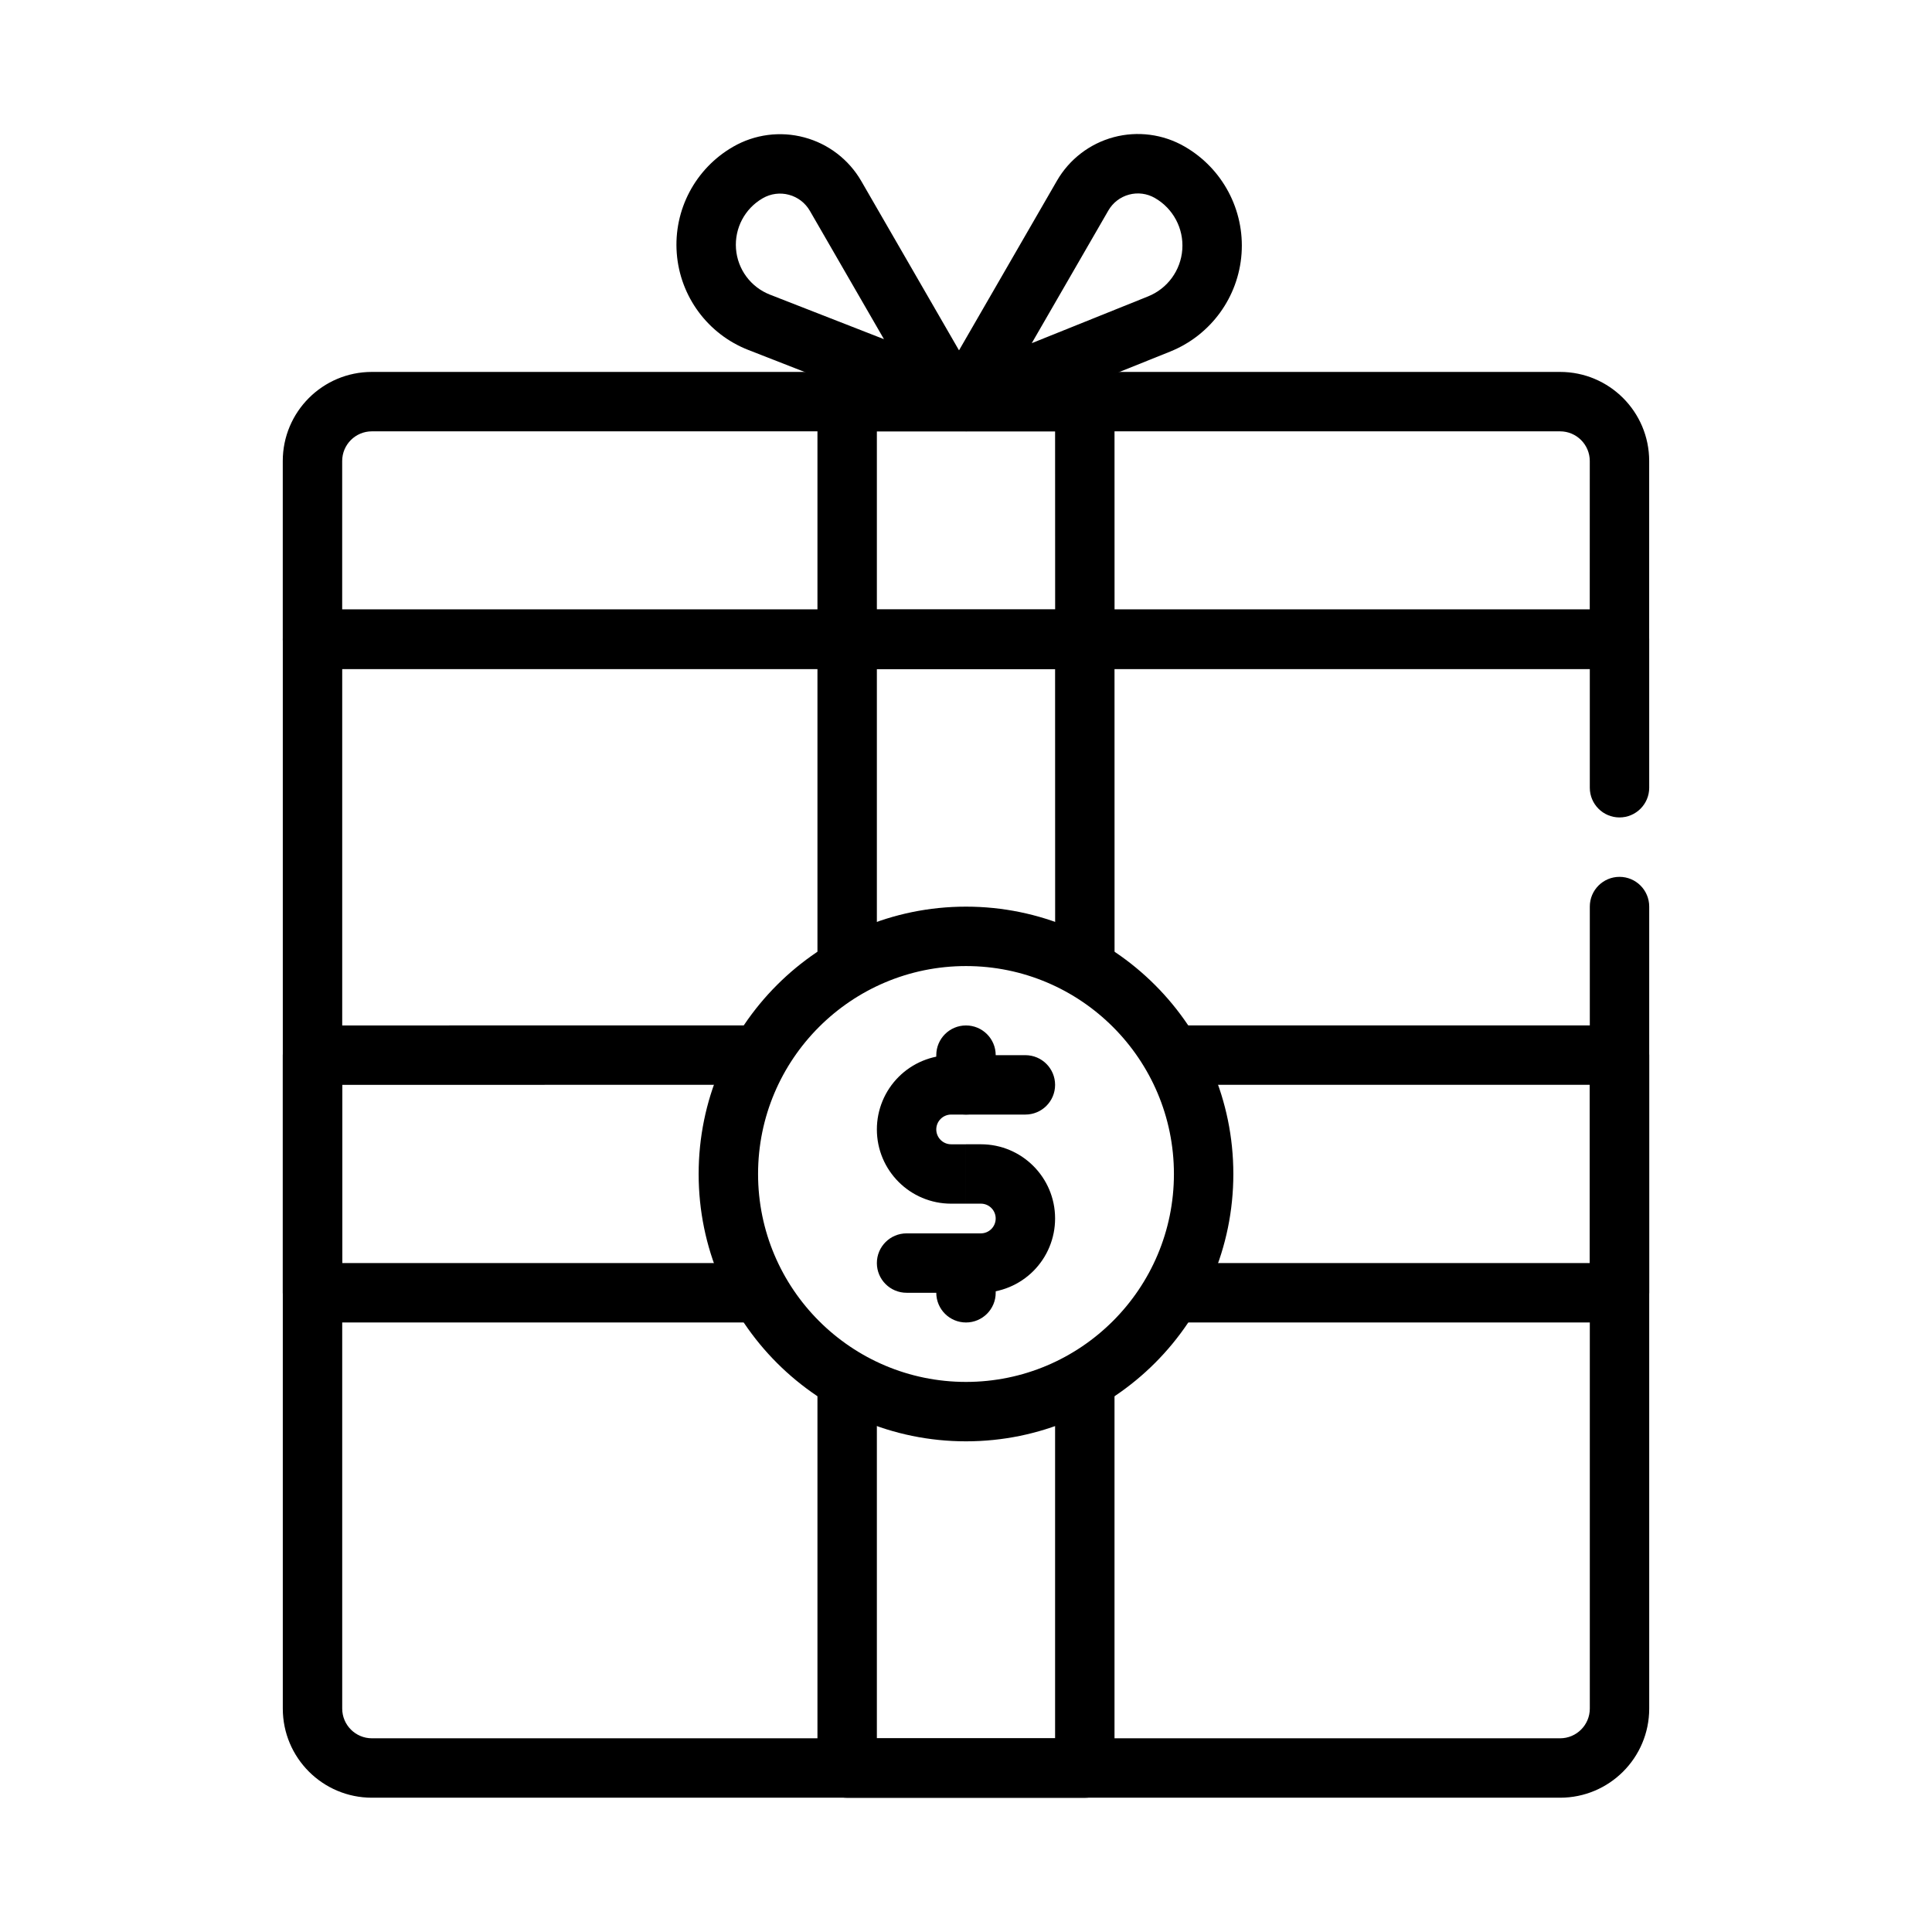 <?xml version="1.0" encoding="UTF-8"?>
<!-- Uploaded to: SVG Repo, www.svgrepo.com, Generator: SVG Repo Mixer Tools -->
<svg fill="#000000" width="800px" height="800px" version="1.1" viewBox="144 144 512 512" xmlns="http://www.w3.org/2000/svg">
 <g fill-rule="evenodd">
  <path d="m234.69 321.27v275.52c0 4.348 3.523 7.875 7.871 7.875h314.88c4.348 0 7.875-3.527 7.875-7.875v-212.54c0-4.348 3.523-7.875 7.871-7.875 4.344 0 7.871 3.527 7.871 7.875v212.54c0 13.047-10.57 23.621-23.617 23.621h-314.88c-13.043 0-23.617-10.574-23.617-23.621v-283.39c0-4.348 3.527-7.875 7.871-7.875h346.37c4.344 0 7.871 3.527 7.871 7.875v39.355c0 4.348-3.527 7.875-7.871 7.875-4.348 0-7.871-3.527-7.871-7.875v-31.484z"/>
  <path d="m415.74 423.63h-19.68c-5.219 0-10.227 2.07-13.918 5.762-3.691 3.691-5.762 8.695-5.762 13.914h7.871-7.871c0 10.871 8.809 19.68 19.68 19.68h3.938v-15.738h-3.938c-2.172 0-3.938-1.766-3.938-3.941h-7.871 7.871c0-1.043 0.418-2.043 1.152-2.777 0.738-0.738 1.738-1.16 2.785-1.16h19.68c4.348 0 7.871-3.523 7.871-7.867 0-4.348-3.523-7.871-7.871-7.871z"/>
  <path d="m384.25 486.6h19.68c5.219 0 10.227-2.074 13.918-5.762 3.691-3.691 5.762-8.699 5.762-13.918v-0.016c0-10.859-8.801-19.66-19.664-19.66h-3.949v15.738h3.949c2.164 0 3.922 1.758 3.922 3.922v0.016c0 1.047-0.418 2.043-1.148 2.781-0.742 0.738-1.742 1.156-2.789 1.156h-19.68c-4.344 0-7.871 3.527-7.871 7.871s3.527 7.871 7.871 7.871z"/>
  <path d="m407.87 431.5v-7.875c0-4.344-3.527-7.871-7.871-7.871-4.348 0-7.875 3.527-7.875 7.871v7.875c0 4.344 3.527 7.871 7.875 7.871 4.344 0 7.871-3.527 7.871-7.871z"/>
  <path d="m407.87 486.6v-7.871c0-4.344-3.527-7.871-7.871-7.871-4.348 0-7.875 3.527-7.875 7.871v7.871c0 4.348 3.527 7.871 7.875 7.871 4.344 0 7.871-3.523 7.871-7.871z"/>
  <path d="m400 384.27c-39.102 0-70.852 31.75-70.852 70.848 0 39.102 31.75 70.848 70.852 70.848 39.098 0 70.848-31.746 70.848-70.848 0-39.098-31.75-70.848-70.848-70.848zm0 15.746c30.406 0 55.102 24.691 55.102 55.102 0 30.41-24.695 55.105-55.102 55.105-30.41 0-55.105-24.695-55.105-55.105 0-30.41 24.695-55.102 55.105-55.102z"/>
  <path d="m581.05 266.18c0-13.043-10.57-23.617-23.617-23.617h-314.88c-13.043 0-23.617 10.574-23.617 23.617v47.23c0 4.348 3.527 7.871 7.871 7.871h346.37c4.344 0 7.871-3.523 7.871-7.871zm-15.742 0c0-4.348-3.527-7.871-7.875-7.871h-314.88c-4.348 0-7.871 3.523-7.871 7.871v39.359h330.62z"/>
  <path d="m454.11 237.17c10.75-4.328 18.094-14.398 18.914-25.957 0.816-11.555-5.027-22.562-15.062-28.359-0.012-0.008-0.02-0.012-0.031-0.02-5.688-3.281-12.449-4.176-18.797-2.477-6.344 1.699-11.754 5.856-15.035 11.543-11.562 20.027-30.914 53.543-30.914 53.543-0.691 1.199-1.055 2.555-1.055 3.938v1.043c-0.004 2.617 1.297 5.059 3.465 6.527 2.164 1.461 4.914 1.754 7.344 0.777zm-5.871-14.617c5.164-2.074 8.688-6.902 9.082-12.453 0.395-5.547-2.418-10.832-7.231-13.609-0.012-0.008-0.02-0.012-0.035-0.02-2.07-1.199-4.531-1.52-6.844-0.898-2.312 0.621-4.281 2.129-5.477 4.199l-20.309 35.172z"/>
  <path d="m342.31 236.74 51.121 19.977 2.867-7.332 6.816-3.938s-19.285-33.406-30.859-53.449c-3.297-5.711-8.734-9.883-15.105-11.586-6.371-1.711-13.16-0.816-18.875 2.481-0.012 0.008-0.027 0.016-0.039 0.023-9.969 5.758-15.758 16.715-14.887 28.191 0.867 11.48 8.234 21.445 18.961 25.633zm35.949-2.856-19.637-34.012c-1.215-2.102-3.207-3.633-5.547-4.254-2.336-0.633-4.828-0.301-6.93 0.91-0.012 0.008-0.027 0.016-0.039 0.023-4.727 2.727-7.469 7.93-7.059 13.375 0.414 5.441 3.902 10.16 8.988 12.152z"/>
  <path d="m234.7 478.73h110.19c4.371 0 7.879 3.527 7.879 7.871 0 4.348-3.508 7.871-7.879 7.871h-118.07c-4.328 0-7.879-3.523-7.879-7.871v-62.977c0-4.344 3.551-7.871 7.879-7.871l118.07-0.012c4.371 0 7.879 3.527 7.879 7.871 0 4.348-3.508 7.871-7.879 7.871l-110.19 0.016z"/>
  <path d="m565.3 431.49h-110.19c-4.371 0-7.879-3.527-7.879-7.875 0-4.344 3.508-7.871 7.879-7.871h118.07c4.328 0 7.879 3.527 7.879 7.871v62.977c0 4.348-3.551 7.871-7.879 7.871h-118.07c-4.371 0-7.879-3.523-7.879-7.871 0-4.344 3.508-7.871 7.879-7.871h110.19z"/>
  <path d="m376.38 321.3v78.707c0 4.352-3.527 7.875-7.871 7.875-4.348 0-7.875-3.523-7.875-7.875v-86.582c0-4.352 3.527-7.875 7.875-7.875h62.977c4.344 0 7.871 3.523 7.871 7.875l0.012 86.582c0 4.352-3.527 7.875-7.871 7.875-4.348 0-7.871-3.523-7.871-7.875l-0.016-78.707z"/>
  <path d="m376.38 258.32v55.094c0 4.34-3.527 7.875-7.871 7.875-4.348 0-7.875-3.535-7.875-7.875v-62.969c0-4.344 3.527-7.875 7.875-7.875h62.977c4.344 0 7.871 3.531 7.871 7.875l0.012 62.969c0 4.34-3.527 7.875-7.871 7.875-4.348 0-7.871-3.535-7.871-7.875l-0.016-55.094z"/>
  <path d="m423.61 604.68v-94.445c0-4.356 3.527-7.883 7.875-7.883 4.344 0 7.871 3.527 7.871 7.883v102.32c0 4.352-3.527 7.879-7.871 7.879h-62.977c-4.348 0-7.875-3.527-7.875-7.879v-102.32c0-4.356 3.527-7.883 7.875-7.883 4.344 0 7.871 3.527 7.871 7.883v94.445z"/>
 </g>
</svg>